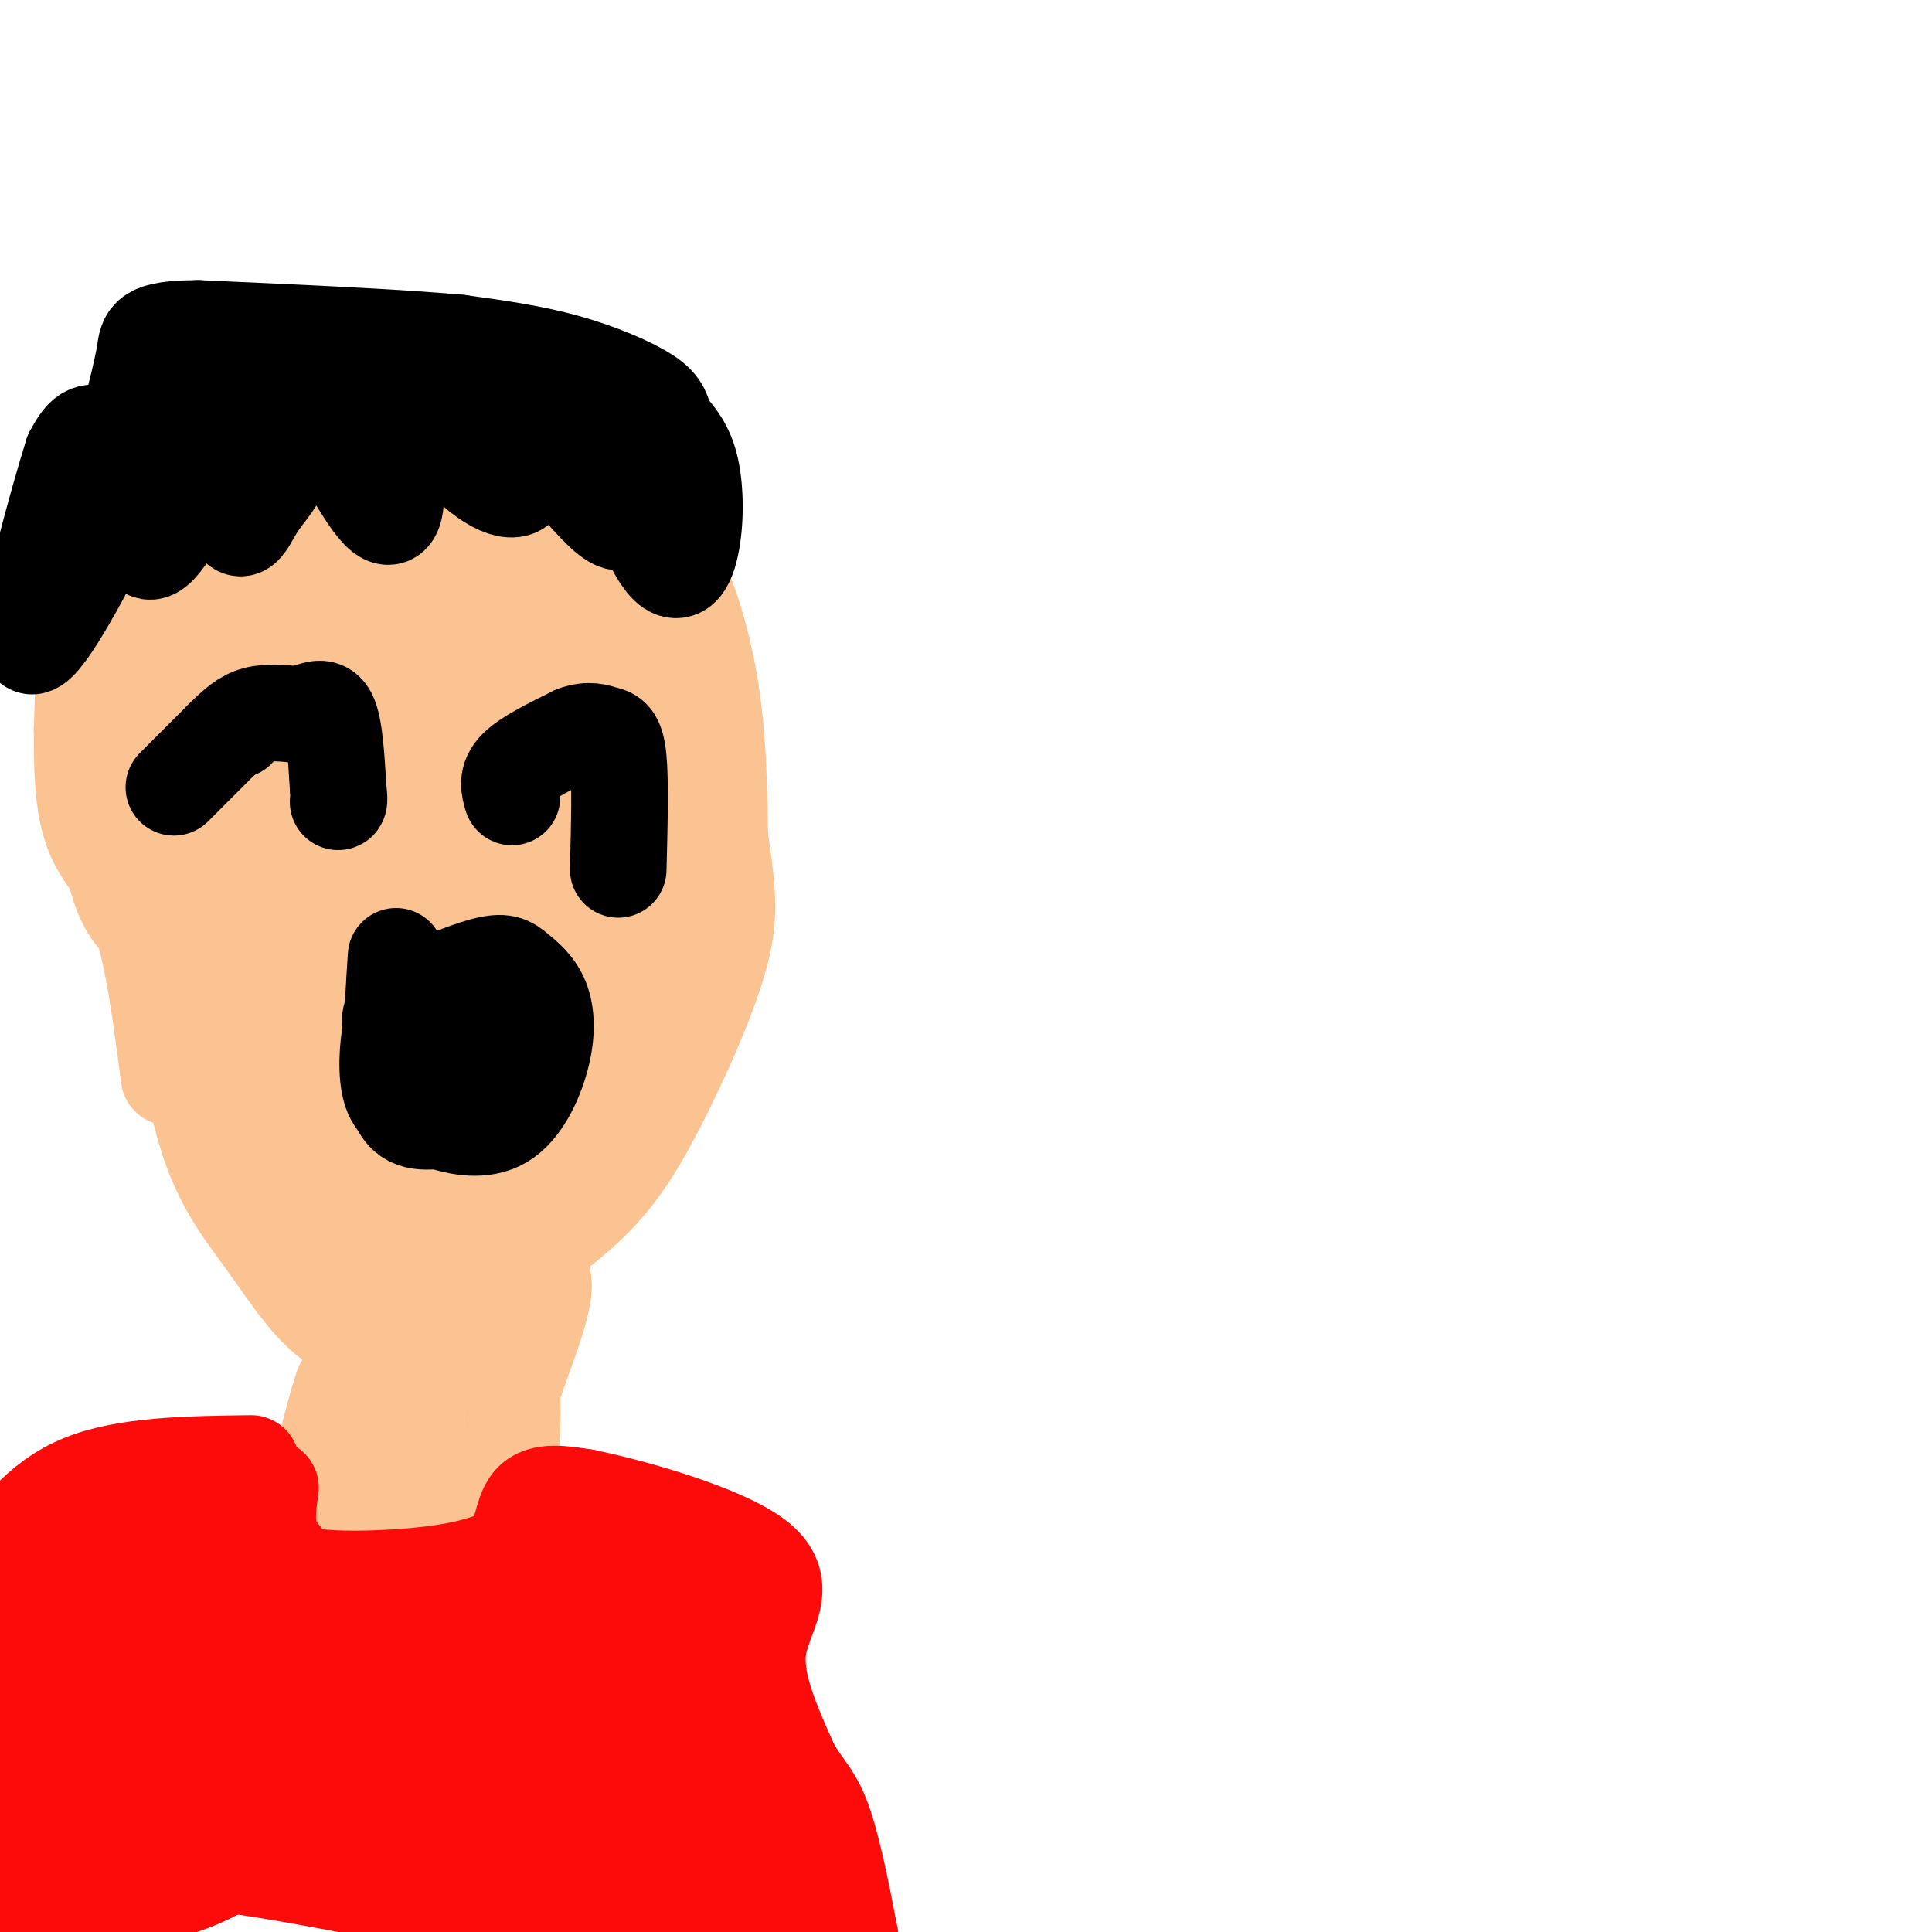 <svg viewBox='0 0 400 400' version='1.1' xmlns='http://www.w3.org/2000/svg' xmlns:xlink='http://www.w3.org/1999/xlink'><g fill='none' stroke='#FCC392' stroke-width='6' stroke-linecap='round' stroke-linejoin='round'><path d='M25,85c10.750,-6.500 21.500,-13.000 31,-16c9.500,-3.000 17.750,-2.500 26,-2'/></g>
<g fill='none' stroke='#FCC392' stroke-width='20' stroke-linecap='round' stroke-linejoin='round'><path d='M35,92c11.667,-5.750 23.333,-11.500 33,-14c9.667,-2.500 17.333,-1.750 25,-1'/><path d='M93,77c9.813,1.013 21.847,4.045 26,4c4.153,-0.045 0.426,-3.166 4,4c3.574,7.166 14.450,24.619 20,41c5.550,16.381 5.775,31.691 6,47'/><path d='M149,173c1.547,11.344 2.415,16.206 0,25c-2.415,8.794 -8.112,21.522 -13,31c-4.888,9.478 -8.968,15.708 -16,22c-7.032,6.292 -17.016,12.646 -27,19'/><path d='M93,270c-4.769,3.849 -3.192,3.972 -6,5c-2.808,1.028 -10.001,2.960 -16,0c-5.999,-2.960 -10.804,-10.814 -16,-18c-5.196,-7.186 -10.784,-13.704 -14,-29c-3.216,-15.296 -4.062,-39.370 -4,-59c0.062,-19.630 1.031,-34.815 2,-50'/><path d='M39,119c0.622,-11.644 1.178,-15.756 0,-18c-1.178,-2.244 -4.089,-2.622 -7,-3'/><path d='M32,98c-2.905,-0.762 -6.667,-1.167 -9,-2c-2.333,-0.833 -3.238,-2.095 -4,7c-0.762,9.095 -1.381,28.548 -2,48'/><path d='M17,151c-0.095,12.071 0.667,18.250 3,23c2.333,4.750 6.238,8.071 9,16c2.762,7.929 4.381,20.464 6,33'/><path d='M80,262c0.000,0.000 -26.000,-53.000 -26,-53'/><path d='M54,209c-6.738,-12.917 -10.583,-18.708 -12,-29c-1.417,-10.292 -0.405,-25.083 -1,-36c-0.595,-10.917 -2.798,-17.958 -5,-25'/><path d='M36,119c-1.015,-5.795 -1.051,-7.782 -2,-10c-0.949,-2.218 -2.811,-4.667 -5,-2c-2.189,2.667 -4.705,10.449 -6,24c-1.295,13.551 -1.370,32.872 0,44c1.370,11.128 4.185,14.064 7,17'/><path d='M30,192c3.533,9.044 8.867,23.156 15,33c6.133,9.844 13.067,15.422 20,21'/><path d='M65,246c5.226,5.262 8.292,7.917 11,7c2.708,-0.917 5.060,-5.405 9,-8c3.940,-2.595 9.470,-3.298 15,-4'/><path d='M100,241c5.756,-1.333 12.644,-2.667 11,-1c-1.644,1.667 -11.822,6.333 -22,11'/><path d='M89,251c-1.956,1.050 4.153,-1.826 8,-8c3.847,-6.174 5.433,-15.644 8,-20c2.567,-4.356 6.114,-3.596 8,-1c1.886,2.596 2.110,7.027 1,10c-1.110,2.973 -3.555,4.486 -6,6'/><path d='M108,238c-2.917,3.274 -7.208,8.458 -5,6c2.208,-2.458 10.917,-12.560 15,-19c4.083,-6.440 3.542,-9.220 3,-12'/><path d='M121,213c4.333,-4.489 13.667,-9.711 17,-15c3.333,-5.289 0.667,-10.644 -2,-16'/><path d='M136,182c0.667,-8.444 3.333,-21.556 2,-33c-1.333,-11.444 -6.667,-21.222 -12,-31'/><path d='M126,118c-2.321,-6.857 -2.125,-8.500 -4,-12c-1.875,-3.500 -5.821,-8.857 -12,-11c-6.179,-2.143 -14.589,-1.071 -23,0'/><path d='M87,95c-7.048,-0.131 -13.167,-0.458 -18,0c-4.833,0.458 -8.381,1.702 -12,5c-3.619,3.298 -7.310,8.649 -11,14'/><path d='M46,114c-2.123,4.603 -1.930,9.110 1,13c2.930,3.890 8.596,7.163 13,11c4.404,3.837 7.544,8.239 7,21c-0.544,12.761 -4.772,33.880 -9,55'/><path d='M58,214c-1.861,9.491 -2.014,5.719 0,5c2.014,-0.719 6.196,1.614 9,0c2.804,-1.614 4.230,-7.175 2,-23c-2.230,-15.825 -8.115,-41.912 -14,-68'/><path d='M55,128c-3.088,-15.617 -3.807,-20.660 -4,0c-0.193,20.660 0.140,67.024 2,88c1.860,20.976 5.246,16.565 8,15c2.754,-1.565 4.877,-0.282 7,1'/><path d='M68,232c5.222,0.378 14.778,0.822 23,-3c8.222,-3.822 15.111,-11.911 22,-20'/><path d='M113,209c5.378,-8.222 7.822,-18.778 9,-26c1.178,-7.222 1.089,-11.111 1,-15'/><path d='M123,168c-2.022,-6.822 -7.578,-16.378 -11,-26c-3.422,-9.622 -4.711,-19.311 -6,-29'/><path d='M86,106c-3.917,-0.667 -7.833,-1.333 -11,0c-3.167,1.333 -5.583,4.667 -8,8'/><path d='M67,114c-0.922,3.368 0.774,7.789 3,10c2.226,2.211 4.984,2.211 10,1c5.016,-1.211 12.290,-3.632 17,-7c4.710,-3.368 6.855,-7.684 9,-12'/><path d='M106,106c-5.634,1.483 -24.220,11.190 -34,19c-9.780,7.810 -10.756,13.722 -9,17c1.756,3.278 6.242,3.921 12,2c5.758,-1.921 12.788,-6.406 17,-10c4.212,-3.594 5.606,-6.297 7,-9'/><path d='M99,125c2.247,-2.809 4.365,-5.333 2,-3c-2.365,2.333 -9.211,9.522 -14,16c-4.789,6.478 -7.520,12.244 -5,14c2.520,1.756 10.291,-0.498 15,-3c4.709,-2.502 6.354,-5.251 8,-8'/><path d='M105,141c3.714,-2.679 9.000,-5.375 12,-10c3.000,-4.625 3.714,-11.179 4,-9c0.286,2.179 0.143,13.089 0,24'/><path d='M121,146c1.000,6.393 3.500,10.375 0,14c-3.500,3.625 -13.000,6.893 -17,11c-4.000,4.107 -2.500,9.054 -1,14'/><path d='M103,185c-0.445,5.490 -1.057,12.214 -2,16c-0.943,3.786 -2.215,4.635 -5,5c-2.785,0.365 -7.081,0.247 -9,1c-1.919,0.753 -1.459,2.376 -1,4'/><path d='M86,211c0.014,1.978 0.550,4.922 0,6c-0.550,1.078 -2.187,0.290 -3,-2c-0.813,-2.290 -0.804,-6.083 0,-13c0.804,-6.917 2.402,-16.959 4,-27'/><path d='M87,175c0.976,-7.286 1.417,-12.000 0,-15c-1.417,-3.000 -4.690,-4.286 -6,3c-1.310,7.286 -0.655,23.143 0,39'/><path d='M81,202c-1.131,10.476 -3.958,17.167 0,6c3.958,-11.167 14.702,-40.190 19,-51c4.298,-10.810 2.149,-3.405 0,4'/><path d='M100,161c2.988,3.024 10.458,8.583 14,12c3.542,3.417 3.155,4.690 0,10c-3.155,5.310 -9.077,14.655 -15,24'/><path d='M99,207c-3.622,11.067 -5.178,26.733 -7,35c-1.822,8.267 -3.911,9.133 -6,10'/><path d='M86,252c-3.750,12.083 -7.500,24.167 -10,30c-2.500,5.833 -3.750,5.417 -5,5'/><path d='M71,287c-2.167,6.167 -5.083,19.083 -8,32'/><path d='M63,319c3.000,5.500 14.500,3.250 26,1'/><path d='M89,320c5.940,0.631 7.792,1.708 10,-1c2.208,-2.708 4.774,-9.202 6,-15c1.226,-5.798 1.113,-10.899 1,-16'/><path d='M106,288c2.511,-8.222 8.289,-20.778 6,-24c-2.289,-3.222 -12.644,2.889 -23,9'/><path d='M89,273c-3.978,6.244 -2.422,17.356 -3,24c-0.578,6.644 -3.289,8.822 -6,11'/><path d='M80,308c0.833,1.833 5.917,0.917 11,0'/><path d='M102,282c0.000,0.000 0.100,0.100 0.1,0.1'/></g>
<g fill='none' stroke='#FD0A0A' stroke-width='20' stroke-linecap='round' stroke-linejoin='round'><path d='M56,308c-0.500,3.500 -1.000,7.000 0,10c1.000,3.000 3.500,5.500 6,8'/><path d='M62,326c6.222,1.422 18.778,0.978 27,0c8.222,-0.978 12.111,-2.489 16,-4'/><path d='M105,322c3.111,-3.022 2.889,-8.578 5,-11c2.111,-2.422 6.556,-1.711 11,-1'/><path d='M121,310c9.917,1.988 29.208,7.458 36,13c6.792,5.542 1.083,11.155 0,18c-1.083,6.845 2.458,14.923 6,23'/><path d='M163,364c2.222,5.133 4.778,6.467 7,12c2.222,5.533 4.111,15.267 6,25'/><path d='M52,303c-13.000,0.167 -26.000,0.333 -35,4c-9.000,3.667 -14.000,10.833 -19,18'/><path d='M22,320c-4.000,1.333 -8.000,2.667 -12,6c-4.000,3.333 -8.000,8.667 -12,14'/><path d='M0,357c3.367,0.630 6.734,1.260 10,0c3.266,-1.260 6.432,-4.410 10,-9c3.568,-4.590 7.537,-10.620 9,-16c1.463,-5.380 0.418,-10.108 1,-12c0.582,-1.892 2.791,-0.946 5,0'/><path d='M35,320c4.333,2.667 12.667,9.333 21,16'/><path d='M56,336c4.917,3.988 6.708,5.958 14,7c7.292,1.042 20.083,1.155 30,0c9.917,-1.155 16.958,-3.577 24,-6'/><path d='M124,337c3.789,-3.346 1.263,-8.711 -2,-11c-3.263,-2.289 -7.263,-1.501 -10,-1c-2.737,0.501 -4.211,0.715 -2,3c2.211,2.285 8.105,6.643 14,11'/><path d='M124,339c4.172,1.858 7.603,1.003 10,0c2.397,-1.003 3.761,-2.155 4,-5c0.239,-2.845 -0.646,-7.384 -3,-9c-2.354,-1.616 -6.177,-0.308 -10,1'/><path d='M125,326c0.006,2.065 5.022,6.729 11,9c5.978,2.271 12.917,2.150 14,2c1.083,-0.150 -3.691,-0.329 -6,2c-2.309,2.329 -2.155,7.164 -2,12'/><path d='M142,351c-0.711,4.400 -1.489,9.400 0,13c1.489,3.600 5.244,5.800 9,8'/><path d='M151,372c-2.733,-1.556 -14.067,-9.444 -22,-13c-7.933,-3.556 -12.467,-2.778 -17,-2'/><path d='M112,357c-22.067,0.400 -68.733,2.400 -89,2c-20.267,-0.400 -14.133,-3.200 -8,-6'/><path d='M15,353c-1.973,-0.763 -2.906,0.329 -4,-2c-1.094,-2.329 -2.348,-8.080 3,-11c5.348,-2.920 17.300,-3.010 22,-1c4.700,2.010 2.150,6.118 3,8c0.850,1.882 5.100,1.538 7,0c1.900,-1.538 1.450,-4.269 1,-7'/><path d='M47,340c0.560,-2.286 1.458,-4.500 0,-9c-1.458,-4.500 -5.274,-11.286 -7,-13c-1.726,-1.714 -1.363,1.643 -1,5'/><path d='M39,323c-0.735,3.099 -2.073,8.346 -3,12c-0.927,3.654 -1.442,5.715 -6,6c-4.558,0.285 -13.159,-1.204 -18,1c-4.841,2.204 -5.920,8.102 -7,14'/><path d='M5,356c-1.167,7.167 -0.583,18.083 0,29'/><path d='M5,385c7.000,5.000 24.500,3.000 42,1'/><path d='M47,386c16.800,2.156 37.800,7.044 52,9c14.200,1.956 21.600,0.978 29,0'/><path d='M128,395c9.500,0.000 18.750,0.000 28,0'/><path d='M156,395c6.464,-3.155 8.625,-11.042 4,-14c-4.625,-2.958 -16.036,-0.988 -22,-1c-5.964,-0.012 -6.482,-2.006 -7,-4'/><path d='M131,376c0.156,-1.644 4.044,-3.756 -7,-5c-11.044,-1.244 -37.022,-1.622 -63,-2'/><path d='M61,369c-21.786,-0.667 -44.750,-1.333 -51,0c-6.250,1.333 4.214,4.667 12,6c7.786,1.333 12.893,0.667 18,0'/><path d='M40,375c18.167,0.500 54.583,1.750 91,3'/><path d='M131,378c14.345,0.938 4.709,1.785 0,3c-4.709,1.215 -4.489,2.800 -11,0c-6.511,-2.800 -19.753,-9.985 -31,-14c-11.247,-4.015 -20.499,-4.862 -22,-3c-1.501,1.862 4.750,6.431 11,11'/><path d='M78,375c1.821,2.985 0.872,4.949 1,6c0.128,1.051 1.333,1.189 -3,1c-4.333,-0.189 -14.205,-0.705 -21,1c-6.795,1.705 -10.513,5.630 -19,8c-8.487,2.370 -21.744,3.185 -35,4'/><path d='M1,395c-5.833,0.667 -2.917,0.333 0,0'/></g>
<g fill='none' stroke='#000000' stroke-width='20' stroke-linecap='round' stroke-linejoin='round'><path d='M13,104c3.111,-4.756 6.222,-9.511 7,-12c0.778,-2.489 -0.778,-2.711 -2,-2c-1.222,0.711 -2.111,2.356 -3,4'/><path d='M15,94c-3.274,10.464 -9.958,34.625 -9,39c0.958,4.375 9.560,-11.036 15,-22c5.440,-10.964 7.720,-17.482 10,-24'/><path d='M31,87c0.762,2.702 -2.333,21.458 -1,26c1.333,4.542 7.095,-5.131 10,-13c2.905,-7.869 2.952,-13.935 3,-20'/><path d='M43,80c1.386,2.753 3.351,19.635 5,26c1.649,6.365 2.982,2.214 5,-1c2.018,-3.214 4.719,-5.490 6,-10c1.281,-4.510 1.140,-11.255 1,-18'/><path d='M60,77c3.679,3.345 12.375,20.708 17,27c4.625,6.292 5.179,1.512 5,-5c-0.179,-6.512 -1.089,-14.756 -2,-23'/><path d='M80,76c2.250,-0.071 8.875,11.250 15,18c6.125,6.750 11.750,8.929 13,6c1.250,-2.929 -1.875,-10.964 -5,-19'/><path d='M103,81c4.274,3.476 17.458,21.667 23,26c5.542,4.333 3.440,-5.190 2,-11c-1.440,-5.810 -2.220,-7.905 -3,-10'/><path d='M125,86c1.619,4.628 7.166,21.199 11,28c3.834,6.801 5.955,3.831 7,-1c1.045,-4.831 1.013,-11.523 0,-16c-1.013,-4.477 -3.006,-6.738 -5,-9'/><path d='M138,88c-0.929,-2.381 -0.750,-3.833 -4,-6c-3.250,-2.167 -9.929,-5.048 -17,-7c-7.071,-1.952 -14.536,-2.976 -22,-4'/><path d='M95,71c-12.667,-1.167 -33.333,-2.083 -54,-3'/><path d='M41,68c-10.711,0.067 -10.489,1.733 -11,5c-0.511,3.267 -1.756,8.133 -3,13'/><path d='M49,151c0.000,0.000 0.100,0.100 0.1,0.1'/><path d='M36,163c0.000,0.000 10.000,-10.000 10,-10'/><path d='M46,153c2.711,-2.667 4.489,-4.333 7,-5c2.511,-0.667 5.756,-0.333 9,0'/><path d='M62,148c2.644,-0.667 4.756,-2.333 6,0c1.244,2.333 1.622,8.667 2,15'/><path d='M70,163c0.333,3.000 0.167,3.000 0,3'/><path d='M106,165c-0.583,-1.917 -1.167,-3.833 1,-6c2.167,-2.167 7.083,-4.583 12,-7'/><path d='M119,152c3.036,-1.107 4.625,-0.375 6,0c1.375,0.375 2.536,0.393 3,5c0.464,4.607 0.232,13.804 0,23'/><path d='M82,198c-0.750,11.667 -1.500,23.333 0,29c1.500,5.667 5.250,5.333 9,5'/><path d='M91,232c3.870,1.391 9.044,2.367 13,0c3.956,-2.367 6.695,-8.077 8,-13c1.305,-4.923 1.176,-9.060 0,-12c-1.176,-2.940 -3.398,-4.685 -5,-6c-1.602,-1.315 -2.585,-2.200 -7,-1c-4.415,1.200 -12.261,4.486 -16,7c-3.739,2.514 -3.369,4.257 -3,6'/><path d='M81,213c-0.762,3.585 -1.168,9.546 0,13c1.168,3.454 3.911,4.400 8,3c4.089,-1.400 9.524,-5.146 11,-10c1.476,-4.854 -1.007,-10.815 -2,-12c-0.993,-1.185 -0.497,2.408 0,6'/></g>
</svg>